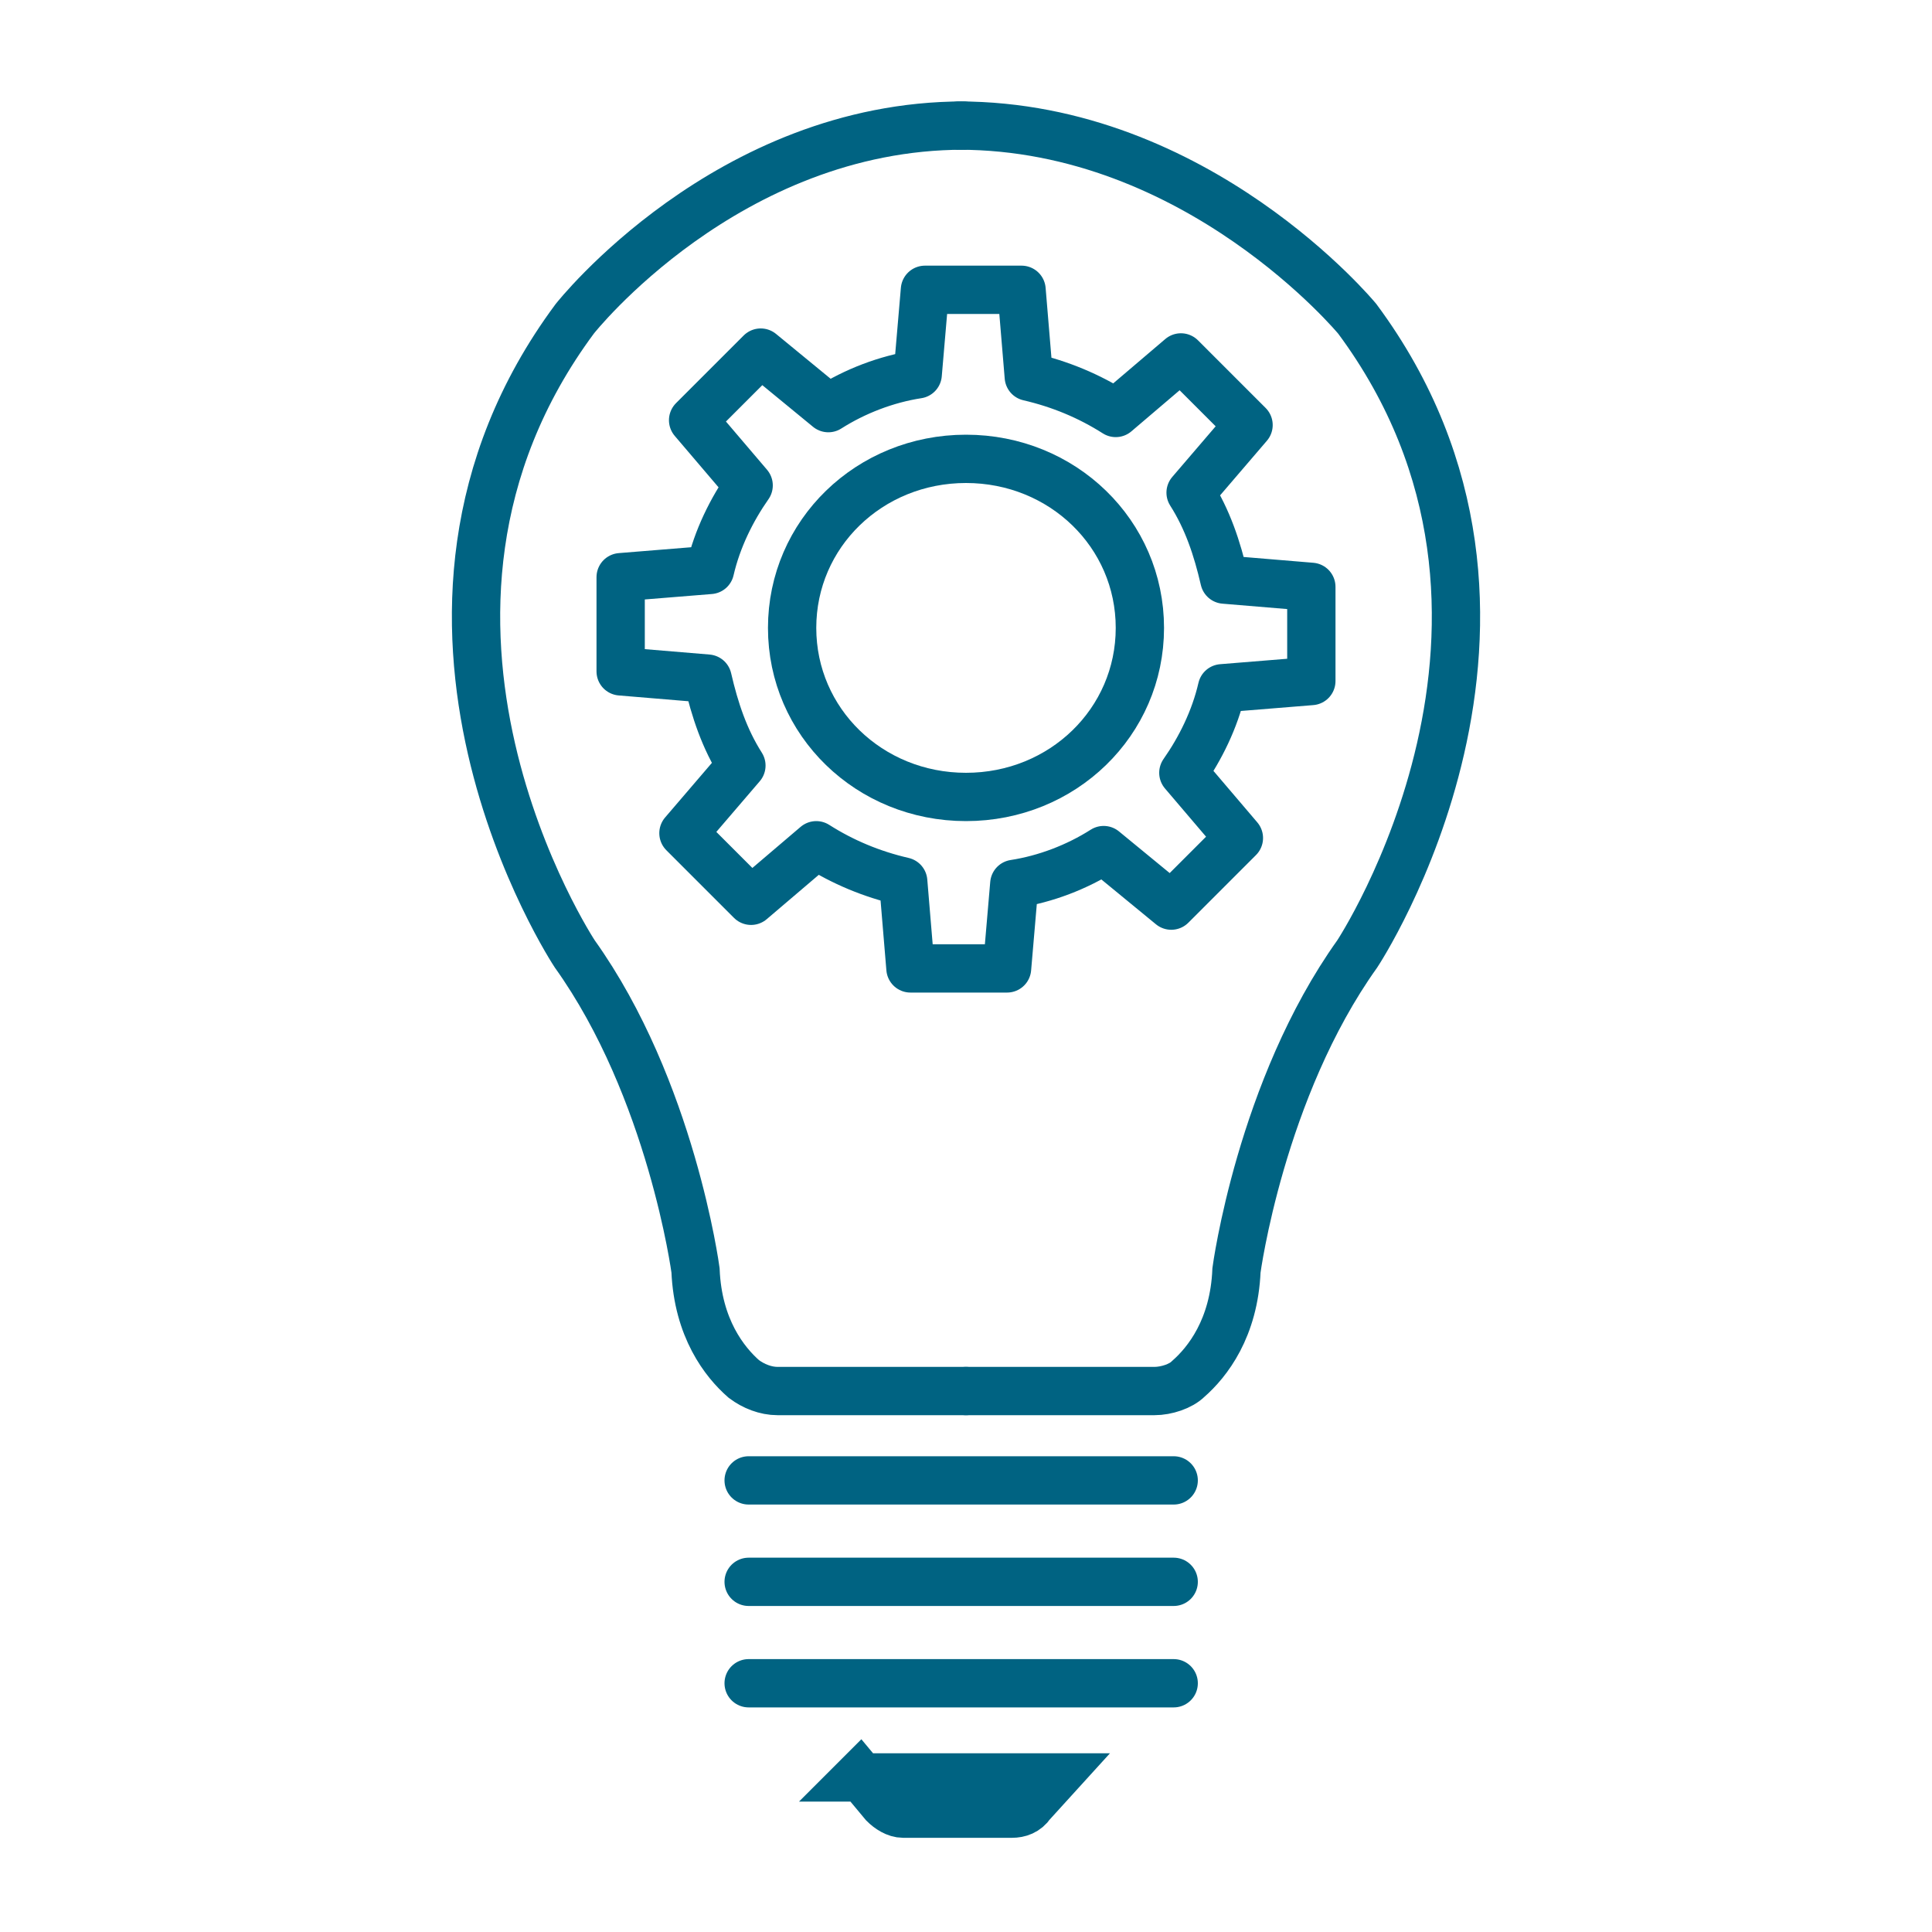 <svg xmlns="http://www.w3.org/2000/svg" id="Innovation_01" viewBox="0 0 80 80"><defs><style>      .st0 {        stroke-linecap: round;        stroke-miterlimit: 10;      }      .st0, .st1 {        fill: none;        stroke: #006382;        stroke-width: 2px;      }      .st1 {        stroke-linejoin: round;      }    </style></defs><g id="Innovation_011" data-name="Innovation_01"><g id="Bulb"><g id="Fuse"><path class="st0" d="M35.6,73.5l1,1.2c.2.2.5.4.8.4h4.5c.3,0,.6-.1.8-.4l1-1.1h-8.2Z"></path><line class="st0" x1="31" y1="61.3" x2="48.6" y2="61.3"></line><line class="st0" x1="31" y1="65.5" x2="48.6" y2="65.5"></line><line class="st0" x1="31" y1="69.7" x2="48.6" y2="69.7"></line></g><g id="Bulb1" data-name="Bulb"><path class="st0" d="M40,57.6h7.8c.5,0,1.1-.2,1.4-.5.8-.7,1.9-2.1,2-4.5,0,0,1-7.5,5-13.1,0,0,9.2-13.9,0-26.3,0,0-6.6-8-16.5-8"></path><path class="st0" d="M40,57.6h-7.8c-.5,0-1-.2-1.4-.5-.8-.7-1.9-2.1-2-4.5,0,0-1-7.5-5-13.1,0,0-9.2-13.9,0-26.3,0,0,6.3-8,16.1-8"></path></g></g><g id="Cogwheel"><path class="st1" d="M54.3,28.2v-3.9s-3.6-.3-3.6-.3c-.3-1.3-.7-2.5-1.4-3.6l2.4-2.8-2.8-2.8-2.7,2.3c-1.1-.7-2.3-1.2-3.6-1.5l-.3-3.6h-4l-.3,3.5c-1.3.2-2.6.7-3.7,1.4l-2.8-2.3-2.8,2.8,2.3,2.7c-.7,1-1.3,2.2-1.6,3.5l-3.7.3v3.9s3.6.3,3.6.3c.3,1.3.7,2.5,1.4,3.6l-2.4,2.8,2.8,2.8,2.7-2.3c1.1.7,2.3,1.2,3.6,1.5l.3,3.6h4l.3-3.5c1.3-.2,2.6-.7,3.7-1.4l2.8,2.3,2.8-2.8-2.3-2.7c.7-1,1.3-2.2,1.6-3.5l3.7-.3Z"></path><path class="st1" d="M47.2,26c0,3.9-3.2,7-7.2,7s-7.2-3.1-7.2-7,3.2-7,7.2-7,7.2,3.1,7.2,7Z"></path></g></g></svg>